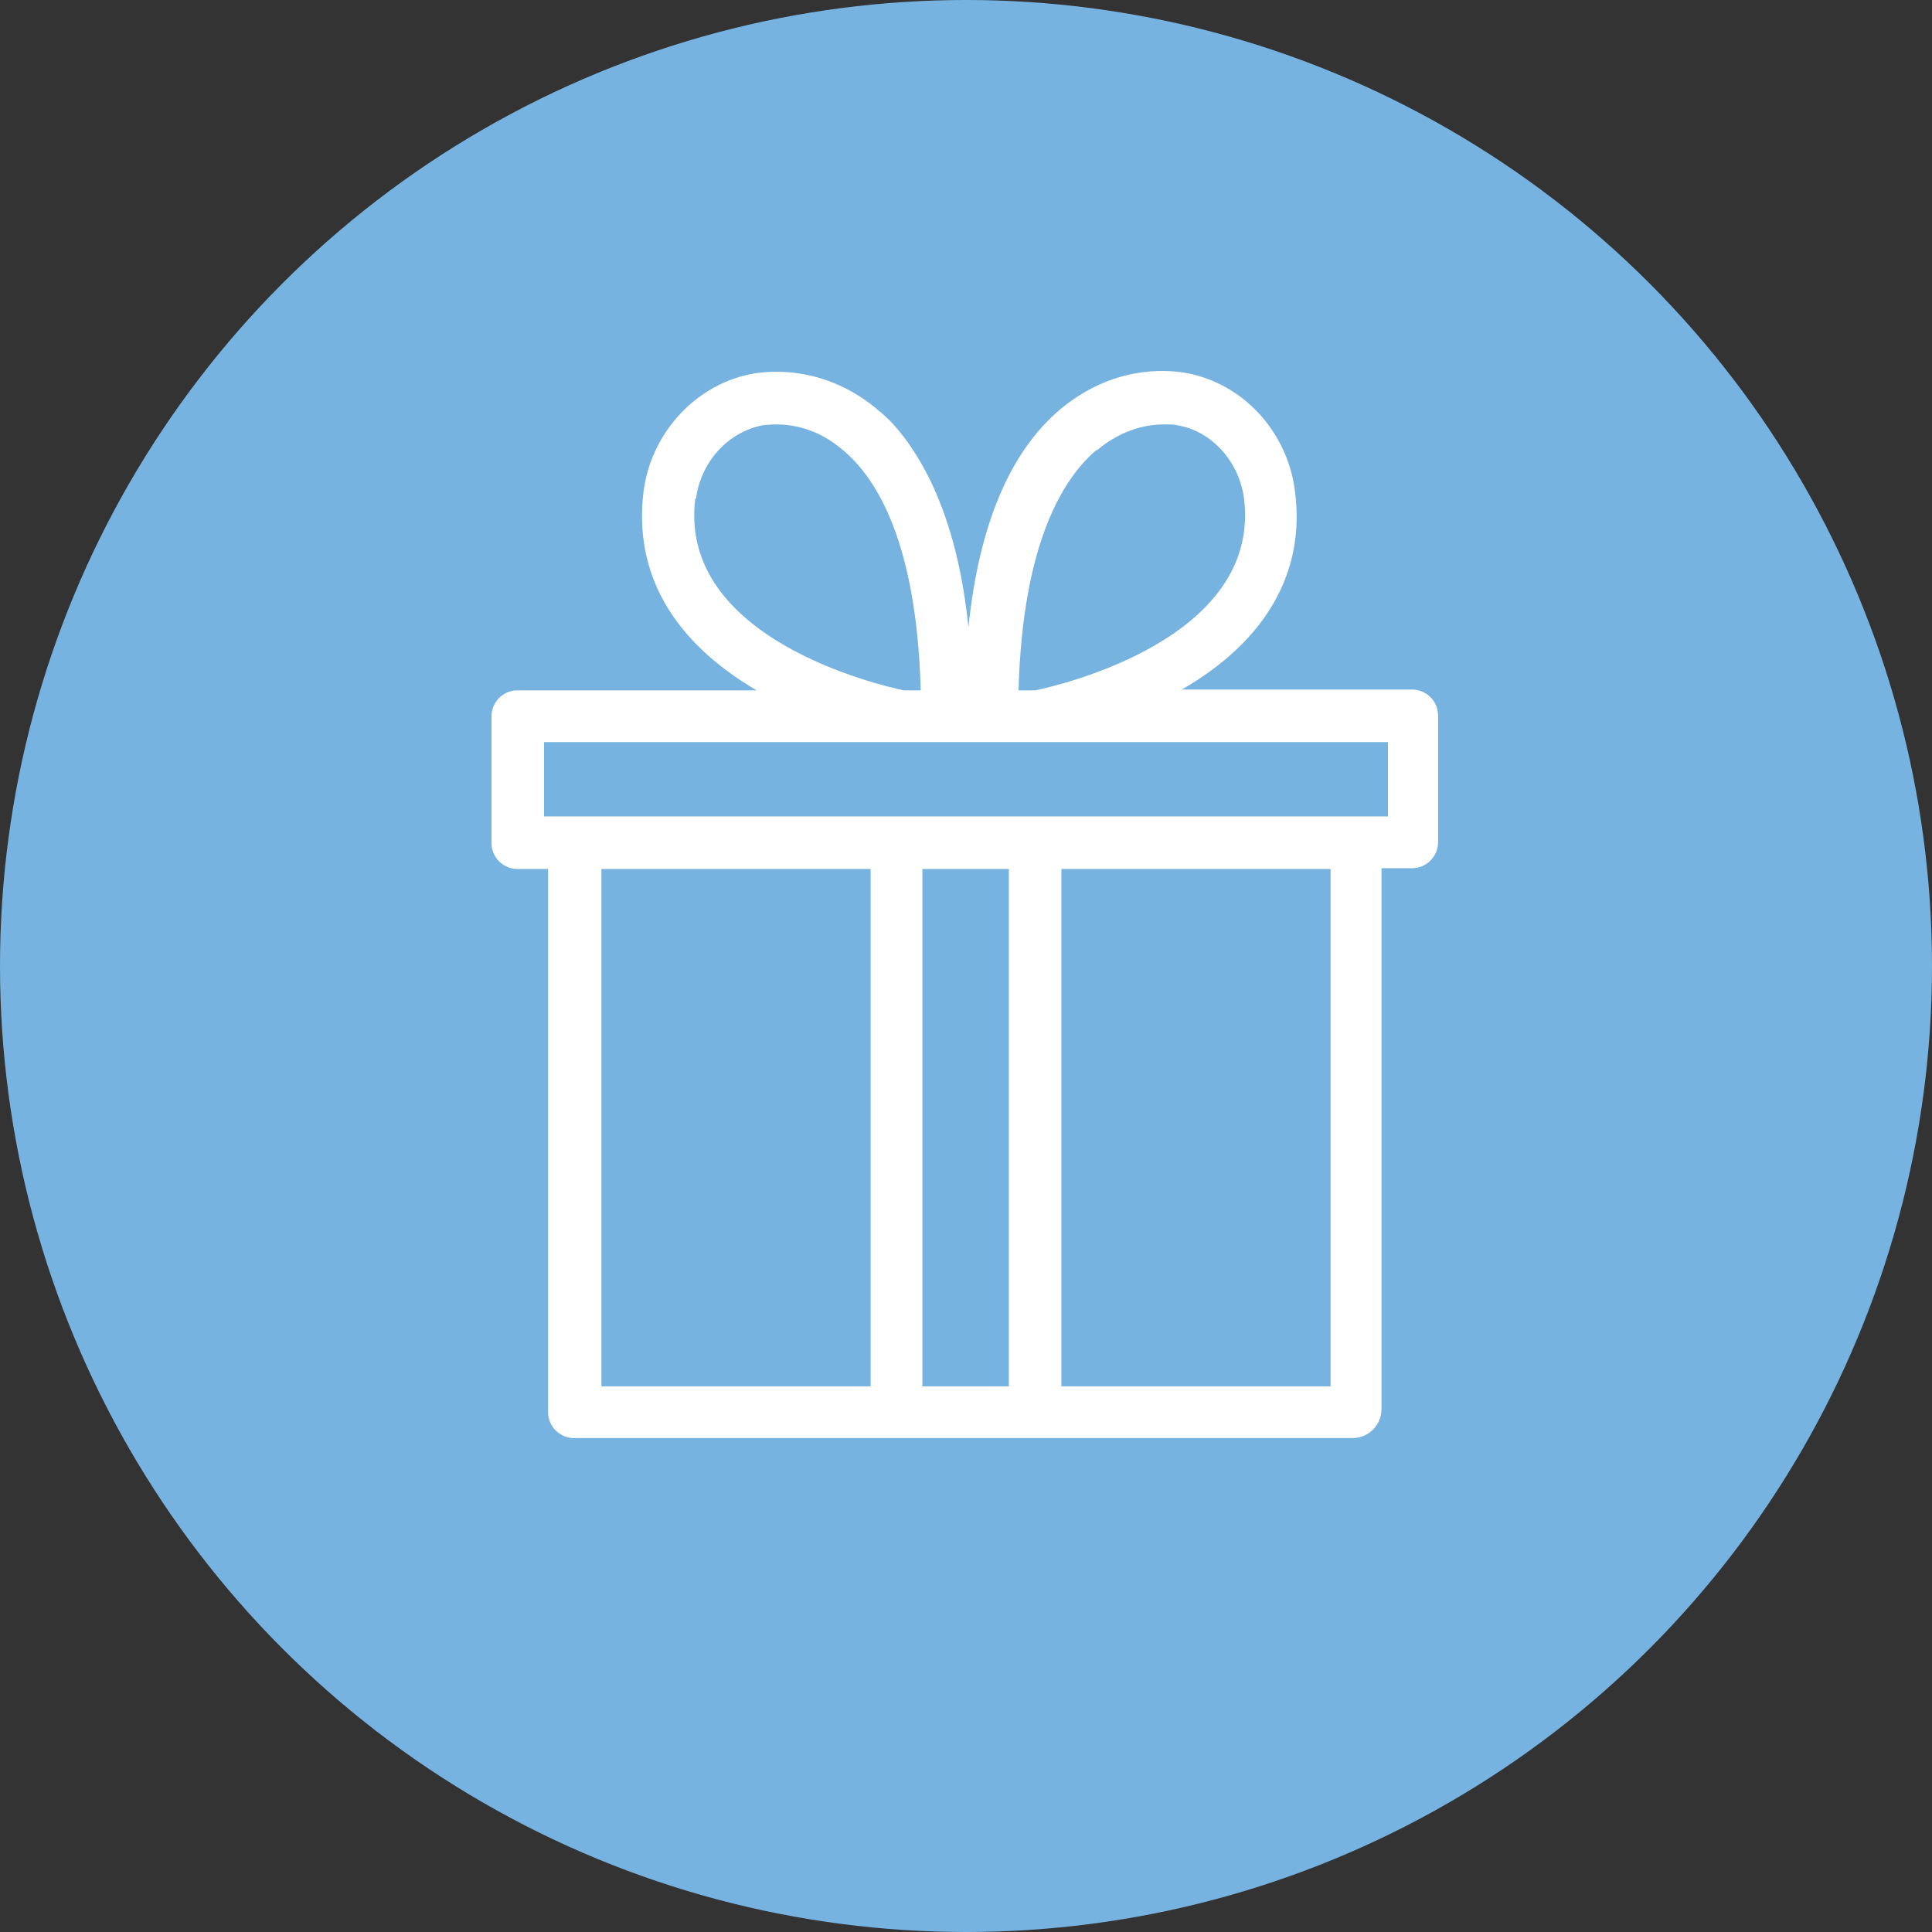 <?xml version="1.0" encoding="UTF-8"?>
<svg id="Layer_1" data-name="Layer 1" xmlns="http://www.w3.org/2000/svg" viewBox="0 0 23.9 23.9">
  <rect x="0" y="0" width="23.9" height="23.9" fill="#333333" stroke="none"/>
  <defs>
    <style>
      .cls-1 {
        fill: #fff;
      }

      .cls-2 {
        fill: #76b3e1;
      }
    </style>
  </defs>
  <circle class="cls-2" cx="11.95" cy="11.95" r="11.95"/>
  <path class="cls-1" d="M10.86,5.07c-.63-.53-1.28-.49-1.53-.45-.71.12-1.28.73-1.37,1.47-.12,1,.36,1.84,1.4,2.45h-2.96c-.18,0-.32.15-.32.32v1.57c0,.18.15.32.32.32h.38v6.72c0,.18.15.32.32.32h9.63c.2,0,.36-.16.36-.36v-6.69h.38c.18,0,.32-.15.32-.32v-1.57c0-.18-.15-.32-.32-.32h-2.85c1.04-.6,1.53-1.45,1.4-2.45-.09-.74-.65-1.35-1.37-1.47-.25-.04-.89-.08-1.53.45-.63.53-1.01,1.44-1.14,2.7-.07-.69-.22-1.27-.44-1.75h0s-.29-.66-.71-.96ZM8.61,6.17c.06-.46.4-.83.83-.91.03,0,.09-.01.16-.01.2,0,.52.05.83.32.42.35.91,1.15.96,2.97h-.21c-.28-.06-2.79-.63-2.58-2.37ZM10.77,17.15h-3.33v-6.4h3.33v6.4ZM12.48,17.15h-1.07v-6.4h1.07v6.4ZM16.46,17.15h-3.33v-6.4h3.33v6.4ZM13.57,5.57c.32-.27.64-.32.83-.32.07,0,.13,0,.16.01.43.07.77.45.83.91.21,1.74-2.3,2.31-2.58,2.37h-.21c.05-1.82.55-2.62.96-2.97ZM12.85,9.18h4.32v.92H6.73v-.92h6.11Z"/>
</svg>